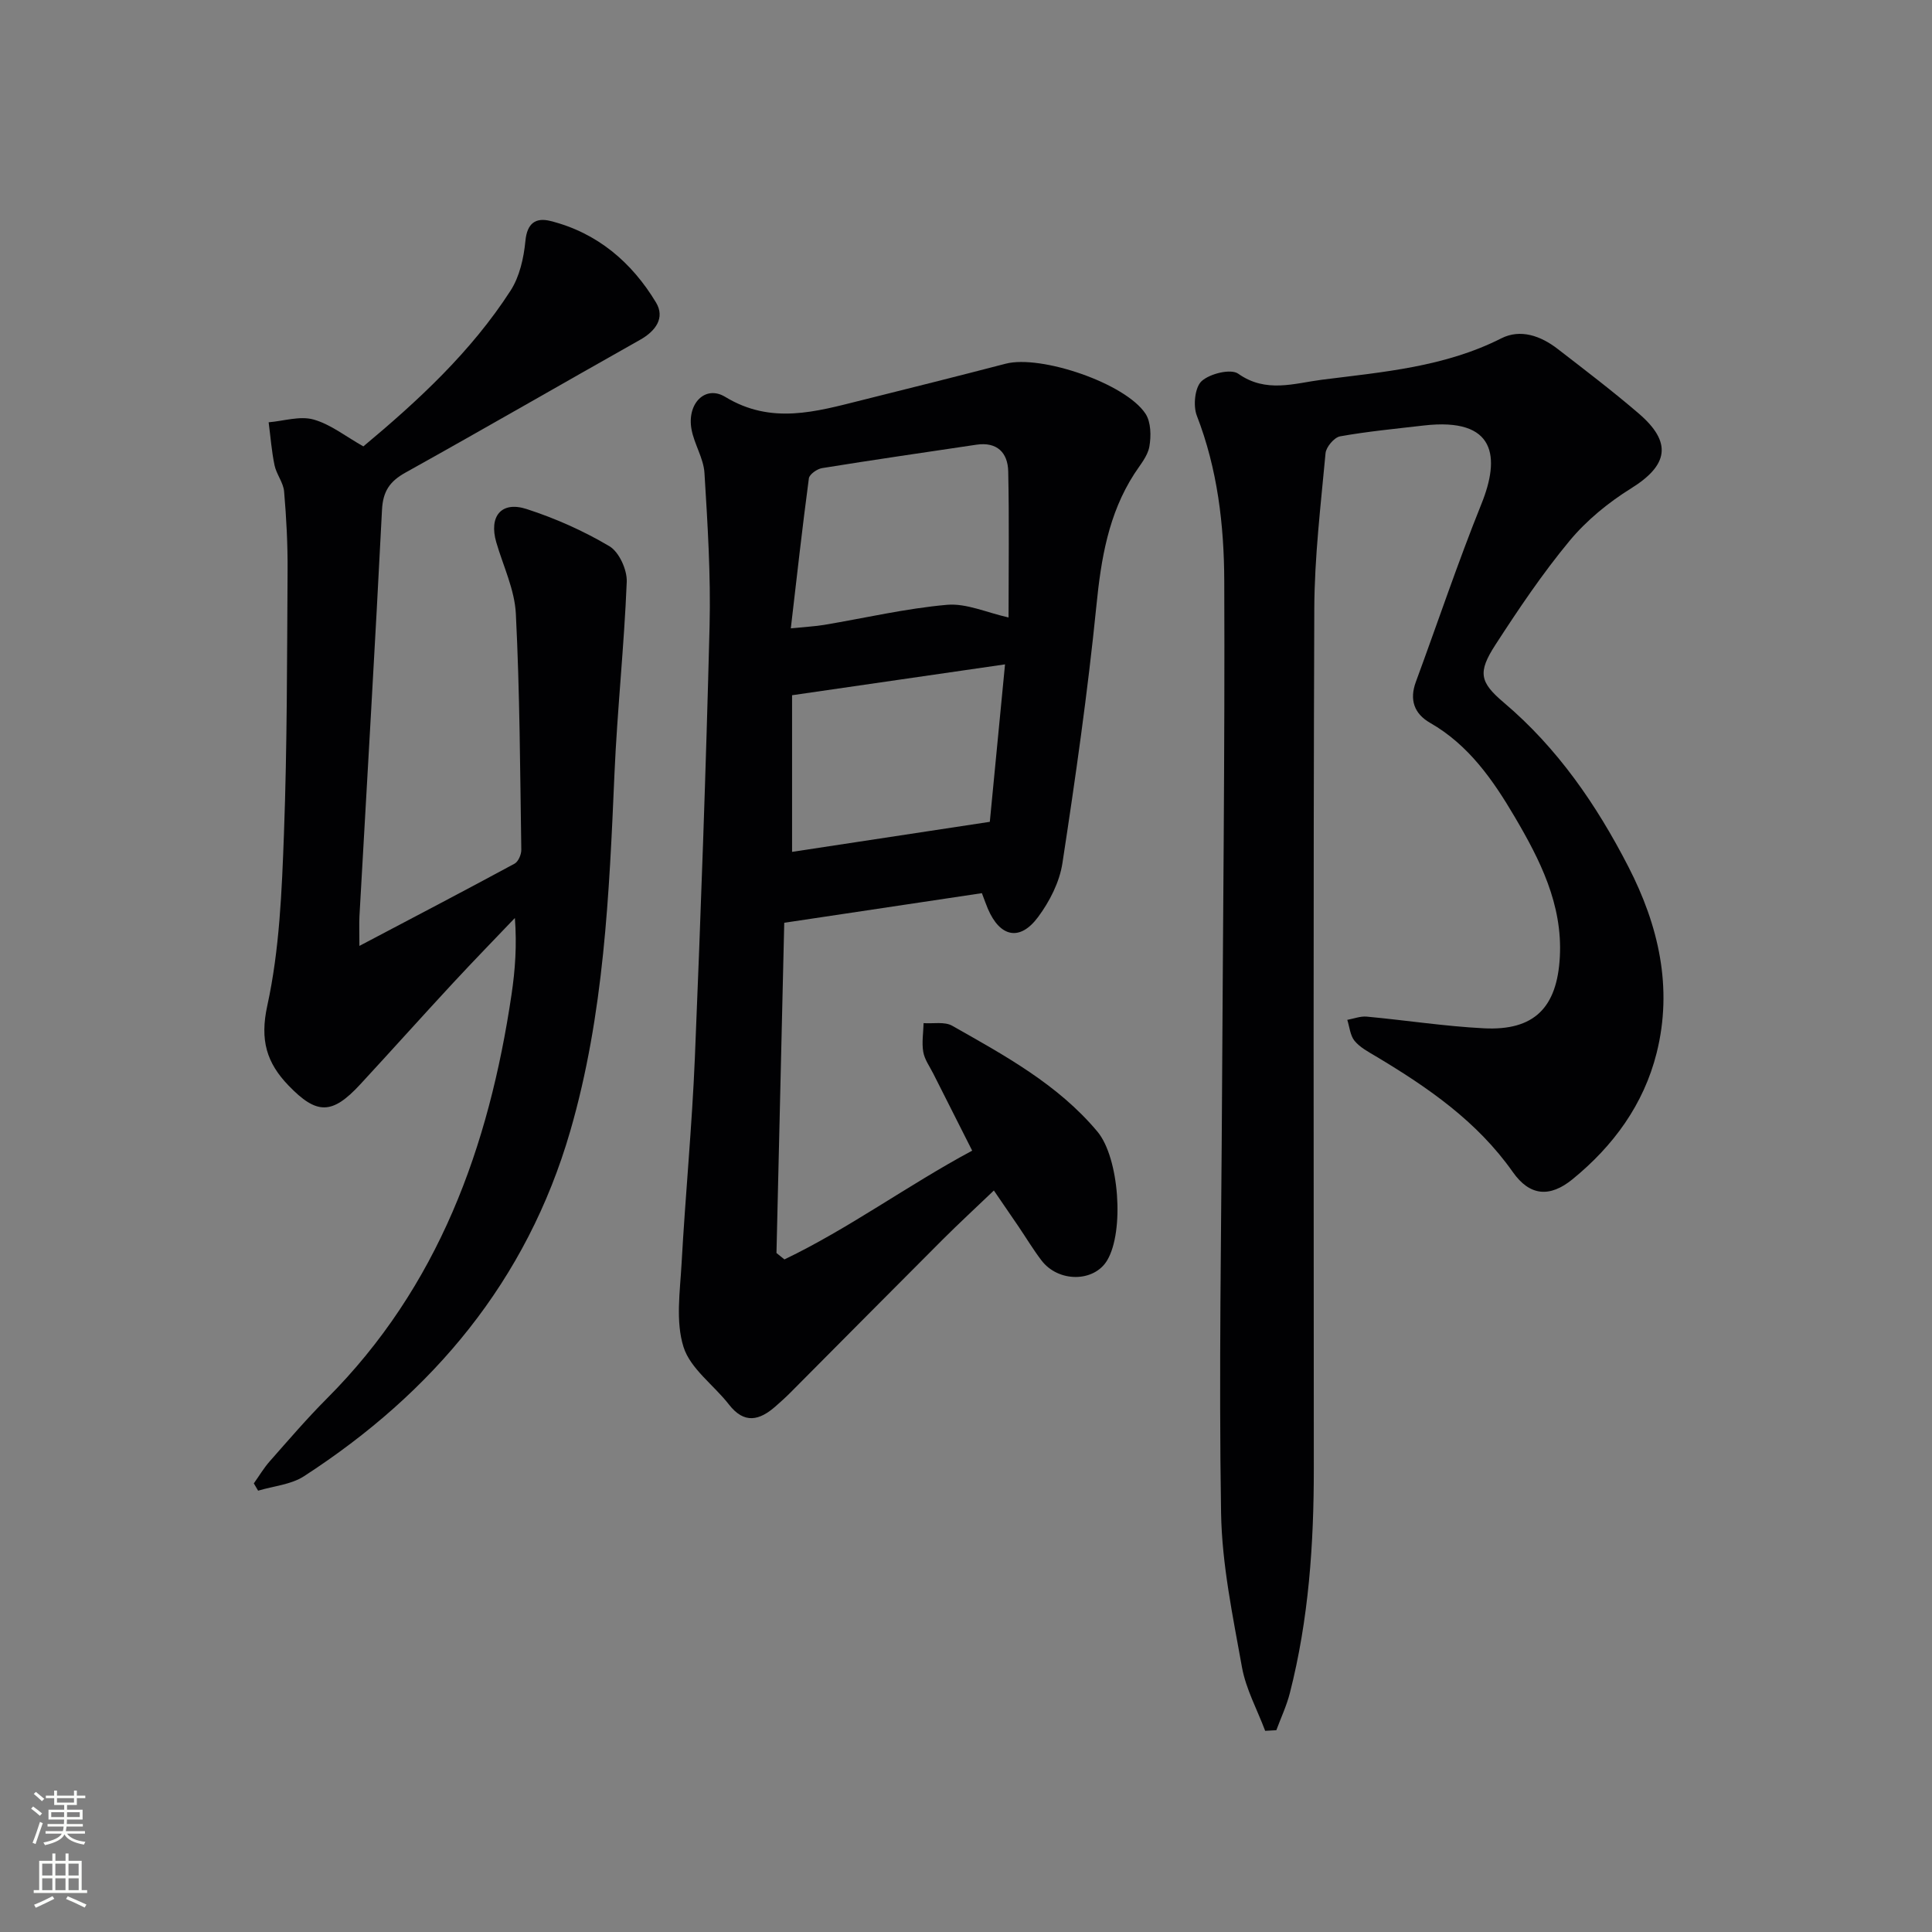 <svg enable-background="new 0 0 400 400" viewBox="0 0 400 400" xmlns="http://www.w3.org/2000/svg"><rect x="0" y="0" width="400" height="400" fill="#808080" stroke="none"/><g fill="#010103"><path d="m261.94 358.35c-1.64-4.38-3.98-8.63-4.8-13.15-1.9-10.6-4.16-21.31-4.33-32-.47-28.98.05-57.98.2-86.98.18-35.31.6-70.62.46-105.92-.04-11.6-1.39-23.18-5.68-34.24-.8-2.06-.41-5.88 1-7.16 1.71-1.55 6.04-2.61 7.57-1.53 5.76 4.08 11.63 1.98 17.32 1.25 12.64-1.6 25.42-2.63 37.15-8.57 3.97-2.01 8.17-.51 11.64 2.17 5.67 4.38 11.37 8.72 16.8 13.38 7 6 6.14 10.72-1.58 15.52-4.71 2.93-9.23 6.63-12.75 10.88-5.61 6.77-10.56 14.13-15.35 21.53-3.67 5.68-3.24 7.7 1.77 11.94 11.13 9.42 19.18 21.16 25.77 33.96 6.25 12.15 9.25 25.02 5.86 38.57-2.67 10.66-8.96 19.26-17.43 26.16-4.7 3.83-8.85 3.47-12.34-1.49-7.39-10.51-17.59-17.53-28.36-23.97-1.56-.93-3.29-1.84-4.41-3.2-.91-1.11-1.04-2.88-1.51-4.35 1.34-.24 2.71-.79 4.02-.67 8.1.75 16.18 2.01 24.3 2.42 10.39.52 15.14-4.29 15.69-14.83.57-10.85-4.13-20.09-9.36-28.97-4.46-7.58-9.51-14.87-17.5-19.44-3.3-1.89-4.32-4.78-2.95-8.49 4.53-12.29 8.7-24.74 13.59-36.88 3.84-9.53 3.12-17.95-12-16.19-5.77.67-11.57 1.22-17.28 2.24-1.21.22-2.89 2.2-3.01 3.49-.99 10.73-2.29 21.49-2.33 32.25-.22 59.33-.12 118.66-.1 177.99.01 15.67-1.06 31.22-4.96 46.46-.67 2.63-1.85 5.13-2.8 7.69-.77.04-1.54.09-2.31.13z"/><path d="m203.29 184.92c-13.54 2.03-26.79 4.01-40.92 6.13-.53 22.33-1.07 45.35-1.61 68.37.55.44 1.1.88 1.65 1.33 13.4-6.43 25.45-15.32 38.87-22.52-2.84-5.63-5.45-10.78-8.05-15.94-.75-1.49-1.81-2.93-2.08-4.51-.33-1.92.02-3.96.07-5.95 1.99.14 4.35-.35 5.92.54 10.85 6.15 21.88 12.13 30.07 21.92 4.51 5.39 5.6 20.64 2.02 26.65-2.72 4.56-10.1 4.62-13.61.01-1.71-2.25-3.17-4.68-4.76-7.03-1.57-2.32-3.17-4.63-5.09-7.44-3.7 3.54-7.19 6.76-10.55 10.11-10.59 10.59-21.13 21.24-31.69 31.85-.94.94-1.94 1.83-2.94 2.71-3.33 2.94-6.48 3.75-9.67-.36-3.13-4.03-7.98-7.4-9.4-11.9-1.67-5.27-.73-11.47-.41-17.24.79-14.26 2.17-28.5 2.76-42.77 1.23-29.74 2.29-59.49 3.04-89.25.26-10.56-.41-21.17-1.06-31.73-.19-3.04-2.12-5.94-2.68-9.01-.98-5.32 2.83-9.24 6.98-6.72 9.54 5.8 18.77 3.06 28.21.7 9.96-2.49 19.92-4.98 29.86-7.57 7.25-1.88 24.76 4.02 28.94 10.35 1.15 1.74 1.19 4.64.8 6.83-.36 2-1.94 3.8-3.11 5.62-5.38 8.35-6.89 17.64-7.86 27.38-1.79 17.81-4.32 35.55-7.03 53.25-.6 3.91-2.65 7.93-5.05 11.15-3.76 5.06-7.87 4.14-10.38-1.72-.38-.89-.7-1.83-1.24-3.24zm5.52-57.08c0-10.14.15-20.2-.07-30.26-.09-3.87-2.32-6.14-6.58-5.51-10.66 1.59-21.33 3.13-31.97 4.85-1.03.17-2.6 1.28-2.72 2.11-1.35 10.11-2.48 20.25-3.74 31.06 3.06-.31 5.01-.4 6.93-.72 8.47-1.42 16.88-3.4 25.41-4.15 4.01-.35 8.25 1.62 12.74 2.62zm-44.82 16.1v32.43c13.4-2.04 26.82-4.08 40.94-6.22.95-9.79 2.02-20.9 3.15-32.6-15.04 2.18-29.11 4.22-44.09 6.39z"/><path d="m74.41 195.84c11.65-6.14 21.93-11.51 32.13-17.03.77-.42 1.4-1.89 1.39-2.86-.25-16.3-.31-32.62-1.13-48.9-.25-4.98-2.62-9.86-4.05-14.77-1.56-5.37 1.02-8.59 6.28-6.89 5.94 1.92 11.78 4.52 17.14 7.7 2.01 1.19 3.69 4.89 3.59 7.37-.53 13.25-1.96 26.46-2.54 39.71-1.08 24.93-2.16 49.88-9.16 74.02-8.98 30.97-28.4 54.14-55.14 71.46-2.68 1.73-6.3 2.02-9.48 2.98-.3-.5-.59-1.01-.89-1.51 1.1-1.54 2.07-3.19 3.32-4.6 3.86-4.37 7.66-8.81 11.77-12.93 23.15-23.17 33.59-52.13 38.27-83.71.75-5.05 1.12-10.15.69-15.82-4.26 4.47-8.58 8.9-12.78 13.43-6.45 6.96-12.78 14.03-19.22 21-5.82 6.3-8.99 6.36-14.87.25-4.5-4.67-5.96-9.36-4.39-16.53 2.53-11.57 3.01-23.68 3.45-35.6.67-18.12.63-36.28.75-54.42.04-5.48-.25-10.98-.72-16.44-.16-1.85-1.59-3.55-1.98-5.42-.61-2.92-.83-5.93-1.22-8.9 3.11-.26 6.45-1.36 9.27-.58 3.56.99 6.68 3.51 10.34 5.57 11.29-9.42 22.28-19.55 30.47-32.24 1.88-2.91 2.74-6.77 3.08-10.29.35-3.73 2.17-4.89 5.18-4.14 9.68 2.43 16.83 8.53 21.86 16.88 1.91 3.17-.06 5.9-3.29 7.72-16.21 9.13-32.31 18.44-48.57 27.49-3.26 1.81-4.68 3.88-4.87 7.71-1.42 28.06-3.1 56.1-4.67 84.15-.08 1.58-.01 3.15-.01 6.14z"/></g><path d="m6.44 374.46.42-.45c.65.47 1.27.95 1.85 1.44l-.45.49c-.65-.56-1.25-1.06-1.82-1.48m.93 7.33-.63-.26c.55-1.36 1.05-2.8 1.53-4.33.19.1.38.19.59.27-.47 1.29-.96 2.73-1.49 4.32m-.38-10.38.44-.42c.43.34 1.01.82 1.74 1.44l-.49.49c-.53-.51-1.09-1.01-1.69-1.51m2.5.35h1.72v-1.04h.59v1.04h3.52v-1.04h.59v1.04h1.75v.53h-1.75v1.42h-2.03v.97h3.22v2.03h-3.24c0 .35-.01.66-.03.93h3.32v.53h-3.37c-.03.27-.08.58-.15.94h3.96v.53h-3.71c.67.92 1.93 1.48 3.79 1.68-.13.24-.23.44-.29.59-2.13-.38-3.48-1.08-4.04-2.12-.43.97-1.77 1.72-4.03 2.23-.09-.19-.2-.37-.33-.55 2.1-.42 3.37-1.03 3.81-1.83h-3.36v-.53h3.58c.08-.29.13-.61.16-.94h-3.33v-.53h3.39c.02-.27.04-.58.04-.93h-3.23v-2.03h3.25v-.97h-2.07v-1.42h-1.73zm1.12 3.44v1h2.65c.01-.3.02-.44.01-.4v-.25-.35zm1.19-2h3.52v-.91h-3.52zm4.71 2h-2.63v.59c0 .15-.01.28-.01.4h2.64z" fill="#fbfcfa"/><path d="m13.56 383.74h.63v1.52h2.72v6.07h1.13v.6h-11.06v-.6h1.13v-6.07h2.73v-1.52h.63v1.52h2.1v-1.52zm-2.69 8.83.38.56c-1.24.63-2.53 1.25-3.85 1.85-.1-.21-.21-.42-.34-.63 1.37-.55 2.63-1.15 3.81-1.78m-2.13-4.27h2.1v-2.45h-2.1zm0 3.04h2.1v-2.46h-2.1zm2.72-3.04h2.1v-2.45h-2.1zm0 3.04h2.1v-2.46h-2.1zm6.07 3.6c-1.41-.71-2.7-1.3-3.86-1.78l.35-.56c1.45.62 2.75 1.19 3.88 1.72zm-1.25-9.09h-2.1v2.45h2.1zm-2.09 5.49h2.1v-2.46h-2.1z" fill="#fbfcfa"/></svg>
